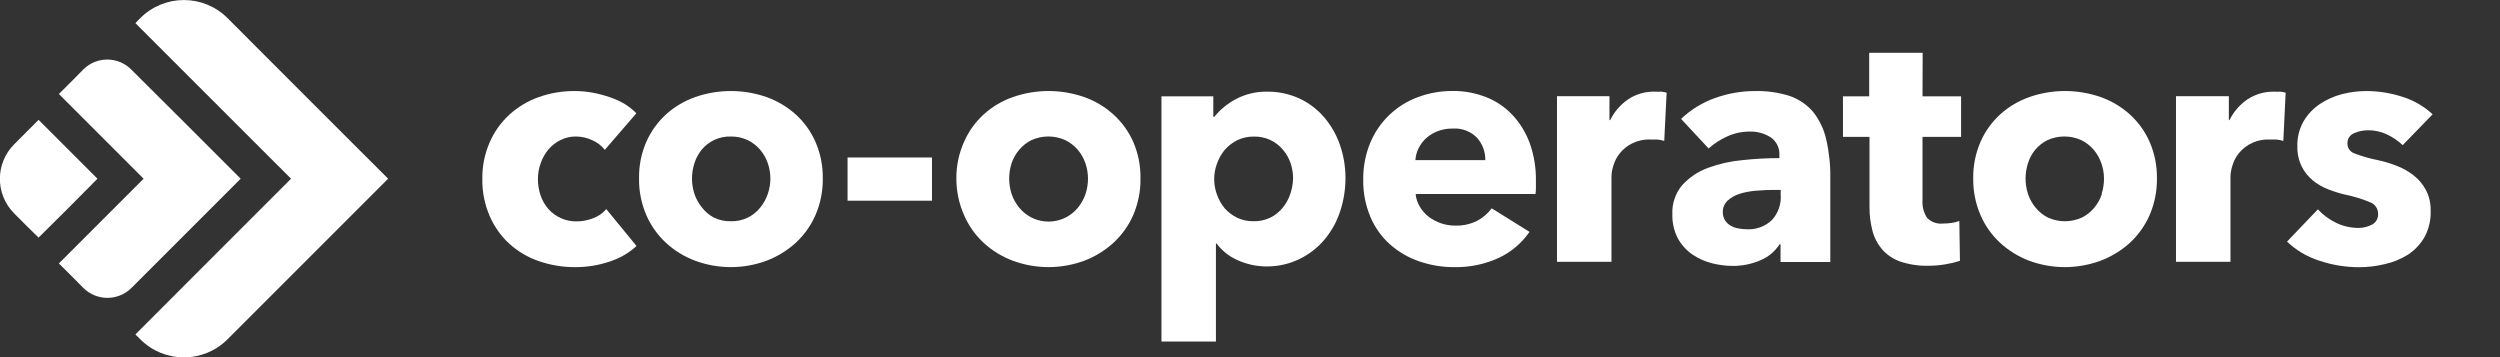 <svg xmlns="http://www.w3.org/2000/svg" id="Layer_1" data-name="Layer 1" viewBox="0 0 323.99 46.32"><rect x="0" y="0" width="323.99" height="46.32" fill="#333333" stroke="none"/><defs><style>      .cls-1 {        fill: #fff;      }    </style></defs><path class="cls-1" d="M29.47,2.33c-3.12-3.1-8.15-3.1-11.27,0l-.33.33-.32.34,10.08,10.08,10.09,10.08-10.09,10.09-10.08,10.09.32.32.33.33c3.12,3.1,8.15,3.1,11.27,0l10.41-10.41,10.42-10.42-10.42-10.41L29.47,2.33Z"></path><path class="cls-1" d="M31.19,23.16l-7.07-7.07-7.12-7.09c-1.71-1.71-4.49-1.71-6.2,0l-1.58,1.6-1.59,1.58,5.49,5.49,5.49,5.49-5.49,5.49-5.49,5.49,1.59,1.58,1.58,1.59c1.72,1.72,4.52,1.72,6.24,0l7.08-7.08,7.07-7.07Z"></path><path class="cls-1" d="M12.63,23.16l-3.81-3.81-3.82-3.82-1.57,1.57-1.57,1.58c-2.49,2.47-2.5,6.48-.03,8.97.01.01.02.02.03.03l1.57,1.57,1.57,1.54,3.82-3.79,3.81-3.84Z"></path><path class="cls-1" d="M71.09,19.35c.43-.5.96-.91,1.55-1.2.62-.31,1.31-.47,2-.46.73,0,1.45.17,2.11.48.64.27,1.2.7,1.63,1.25l4.09-4.74c-.44-.45-.94-.84-1.47-1.18-.63-.38-1.3-.68-2-.91-.72-.25-1.45-.44-2.2-.58-.76-.14-1.53-.21-2.3-.21-1.6-.01-3.19.25-4.7.79-1.41.5-2.7,1.28-3.8,2.28-1.09,1.01-1.96,2.23-2.55,3.6-.65,1.5-.97,3.11-.94,4.74-.03,1.65.3,3.28.95,4.79.59,1.36,1.45,2.58,2.54,3.58,1.11,1.01,2.41,1.78,3.83,2.26,1.52.53,3.13.79,4.74.78,1.52,0,3.04-.24,4.48-.74,1.28-.41,2.45-1.09,3.44-2l-3.92-4.78c-.45.54-1.04.94-1.7,1.18-.68.27-1.4.41-2.13.41-1.4.03-2.75-.56-3.68-1.61-.44-.51-.78-1.1-1-1.74-.23-.68-.35-1.39-.35-2.11,0-.72.12-1.43.37-2.11.23-.65.57-1.25,1.01-1.77Z"></path><path class="cls-1" d="M103.1,14.81c-1.11-.98-2.39-1.75-3.79-2.24-2.98-1.03-6.21-1.03-9.19,0-1.4.49-2.69,1.25-3.79,2.24-1.09,1-1.97,2.21-2.57,3.57-.65,1.5-.97,3.11-.94,4.74-.03,1.64.3,3.26.94,4.76.6,1.37,1.47,2.6,2.57,3.61,1.1,1.01,2.39,1.79,3.79,2.31,2.97,1.09,6.22,1.09,9.19,0,1.4-.53,2.68-1.31,3.79-2.31,1.1-1.01,1.98-2.24,2.58-3.61.65-1.5.97-3.12.95-4.76.02-1.63-.3-3.25-.95-4.74-.6-1.36-1.48-2.58-2.58-3.57ZM99.5,25.14c-.22.65-.56,1.26-1,1.79-.92,1.14-2.32,1.79-3.79,1.74-.76.02-1.51-.14-2.19-.47-.59-.31-1.11-.75-1.52-1.27-.44-.53-.78-1.14-1-1.79-.43-1.3-.43-2.7,0-4,.2-.64.52-1.23.94-1.75.93-1.11,2.32-1.74,3.77-1.7.76-.01,1.51.15,2.2.47.61.3,1.15.72,1.59,1.23.44.52.78,1.11,1,1.75.22.64.34,1.32.34,2,0,.68-.12,1.36-.34,2Z"></path><rect class="cls-1" x="109.84" y="20.41" width="10.94" height="5.6"></rect><path class="cls-1" d="M144.27,14.81c-1.11-.99-2.39-1.75-3.79-2.24-2.98-1.03-6.21-1.03-9.19,0-1.4.49-2.69,1.25-3.79,2.24-1.09,1-1.97,2.21-2.56,3.57-.67,1.49-1.01,3.11-1,4.74,0,1.64.33,3.26,1,4.76.59,1.37,1.46,2.6,2.56,3.61,1.1,1.01,2.39,1.79,3.79,2.31,2.97,1.09,6.22,1.09,9.19,0,1.4-.52,2.68-1.31,3.79-2.31,1.1-1.01,1.99-2.24,2.59-3.61.64-1.5.97-3.12.94-4.76.03-1.63-.29-3.24-.94-4.74-.6-1.36-1.49-2.57-2.59-3.57ZM140.68,25.14c-.22.65-.56,1.26-1,1.79-1.72,2.09-4.82,2.39-6.91.67-.24-.2-.47-.42-.67-.67-.44-.53-.78-1.14-1-1.79-.42-1.3-.42-2.7,0-4,.22-.64.56-1.24,1-1.75.43-.51.97-.93,1.57-1.23,1.4-.63,2.99-.63,4.39,0,.61.3,1.15.72,1.6,1.23.44.52.78,1.11,1,1.75.22.64.34,1.32.34,2,0,.68-.11,1.35-.32,2h0Z"></path><path class="cls-1" d="M171.64,15.24c-.88-1.04-1.98-1.88-3.21-2.46-1.32-.61-2.76-.92-4.22-.9-1.43-.03-2.85.32-4.11,1-1.05.56-1.98,1.33-2.73,2.26h-.13v-2.66h-6.72v31.78h7.06v-12.7h.09c.71.96,1.66,1.7,2.75,2.17,1.18.53,2.46.8,3.75.8,1.5,0,2.97-.33,4.31-1,1.23-.61,2.32-1.46,3.2-2.52.89-1.07,1.57-2.3,2-3.63.46-1.39.69-2.85.69-4.31,0-1.46-.24-2.91-.72-4.29-.44-1.29-1.13-2.5-2.01-3.54ZM167.21,25.16c-.22.65-.56,1.26-1,1.79-.43.52-.96.95-1.57,1.25-.69.33-1.44.49-2.2.47-.74.02-1.48-.15-2.15-.47-.59-.3-1.13-.7-1.57-1.2-.43-.52-.77-1.12-1-1.76-.49-1.3-.49-2.75,0-4.05.23-.64.56-1.24,1-1.77.46-.52,1.01-.94,1.62-1.25.67-.32,1.41-.48,2.15-.47,1.45-.04,2.84.58,3.77,1.7.44.51.78,1.11,1,1.75.21.65.32,1.32.32,2-.02.68-.15,1.36-.37,2.01Z"></path><path class="cls-1" d="M196,14.89c-.95-1.01-2.11-1.79-3.4-2.3-1.39-.54-2.86-.82-4.35-.8-1.56-.01-3.1.27-4.56.82-2.77,1.04-4.99,3.18-6.12,5.92-.62,1.51-.92,3.13-.9,4.76-.03,1.65.29,3.3.93,4.82.57,1.36,1.44,2.58,2.54,3.56,1.1.97,2.37,1.72,3.76,2.19,1.47.51,3.01.77,4.57.76,1.98.04,3.95-.37,5.75-1.19,1.61-.75,2.99-1.92,4-3.38l-4.9-3.05c-.5.67-1.15,1.23-1.89,1.62-.89.44-1.86.65-2.85.62-1.23,0-2.43-.4-3.42-1.14-.47-.36-.86-.81-1.16-1.32-.3-.5-.49-1.06-.54-1.64h15.54c.03-.27.05-.55.05-.82v-.86c.03-1.67-.24-3.33-.8-4.9-.49-1.36-1.26-2.61-2.25-3.67ZM183.43,20.75c.03-.55.18-1.08.43-1.57.25-.5.59-.94,1-1.31.45-.38.96-.69,1.51-.89.61-.22,1.25-.33,1.9-.32,1.18-.08,2.34.36,3.16,1.21.7.79,1.08,1.82,1.06,2.88h-9.06Z"></path><path class="cls-1" d="M214.48,11.88c-1.24-.04-2.46.31-3.49,1-.99.68-1.79,1.61-2.32,2.69h-.09v-3.1h-6.8v21.46h7.06v-11c0-.51.1-1.02.26-1.5.17-.58.46-1.12.84-1.59.42-.52.95-.94,1.55-1.24.74-.37,1.56-.55,2.39-.52h.88c.31.03.62.09.92.18l.31-6.25c-.22-.06-.44-.1-.67-.13-.27.02-.55,0-.84,0Z"></path><path class="cls-1" d="M235,14.53c-.8-.94-1.83-1.66-3-2.07-1.48-.48-3.03-.7-4.59-.66-1.75,0-3.49.31-5.14.9-1.64.58-3.15,1.51-4.41,2.71l3.57,3.83c.71-.64,1.52-1.16,2.39-1.55.91-.42,1.9-.64,2.91-.64.97-.03,1.93.23,2.75.75.76.53,1.19,1.42,1.12,2.35v.34c-1.6,0-3.19.09-4.78.26-1.52.14-3.02.47-4.46,1-1.29.47-2.44,1.24-3.36,2.25-.88,1.05-1.33,2.39-1.27,3.75-.03,1.11.22,2.2.73,3.18.47.83,1.12,1.54,1.9,2.07.77.52,1.62.9,2.52,1.12.87.22,1.77.34,2.67.34,1.23.01,2.46-.24,3.59-.73,1.02-.42,1.89-1.14,2.48-2.07h.13v2.29h6.45v-10.83c.03-1.7-.15-3.4-.53-5.06-.29-1.29-.86-2.49-1.67-3.53ZM230.78,25.32c.06,1.18-.35,2.33-1.15,3.2-.88.84-2.08,1.27-3.29,1.19-.36,0-.72-.04-1.08-.11-.35-.06-.69-.19-1-.37-.29-.17-.53-.41-.71-.69-.18-.3-.28-.65-.28-1-.03-.57.2-1.13.61-1.53.44-.4.96-.7,1.53-.88.68-.22,1.39-.35,2.1-.41.79-.07,1.58-.11,2.35-.11h.91v.71Z"></path><path class="cls-1" d="M249.17,6.84h-6.93v5.64h-3.4v5.26h3.44v9.06c-.01,1.06.12,2.11.39,3.13.23.89.67,1.72,1.27,2.42.64.71,1.44,1.24,2.34,1.55,1.17.39,2.39.57,3.62.54.75,0,1.5-.06,2.24-.19.63-.1,1.25-.25,1.86-.45l-.08-5.17c-.32.13-.66.22-1,.26-.36.05-.73.08-1.1.08-.78.09-1.55-.19-2.09-.75-.43-.67-.64-1.47-.58-2.27v-8.21h5v-5.26h-5l.02-5.64Z"></path><path class="cls-1" d="M276,14.81c-1.11-.99-2.39-1.75-3.79-2.24-2.98-1.03-6.21-1.03-9.19,0-1.4.49-2.69,1.25-3.79,2.24-1.09,1-1.97,2.21-2.56,3.57-.65,1.49-.97,3.11-.95,4.74-.02,1.64.3,3.26.95,4.76.59,1.37,1.46,2.6,2.56,3.61,1.1,1,2.38,1.79,3.77,2.31,2.97,1.09,6.22,1.09,9.19,0,1.4-.52,2.7-1.31,3.81-2.31,1.1-1.01,1.98-2.24,2.58-3.61.65-1.5.97-3.12.95-4.76.02-1.63-.3-3.25-.95-4.74-.6-1.36-1.48-2.58-2.58-3.57ZM272.4,25.14c-.22.65-.56,1.26-1,1.79-.44.53-.98.96-1.6,1.27-1.4.63-2.99.63-4.39,0-.61-.31-1.16-.74-1.59-1.27-.44-.53-.78-1.14-1-1.79-.42-1.3-.42-2.7,0-4,.2-.64.52-1.23.95-1.75.43-.51.97-.93,1.57-1.23,1.4-.63,2.99-.63,4.39,0,.61.3,1.15.72,1.59,1.23.44.52.78,1.11,1,1.75.23.64.35,1.32.35,2,0,.68-.1,1.35-.31,2h.04Z"></path><path class="cls-1" d="M294.74,11.88c-1.24-.03-2.45.32-3.48,1-1,.68-1.8,1.61-2.33,2.69h-.08v-3.1h-6.85v21.46h7.06v-11c.01-.51.1-1.01.26-1.5.17-.58.46-1.12.84-1.59.97-1.17,2.42-1.82,3.94-1.76h.88c.31.03.63.09.93.18l.3-6.25c-.22-.06-.44-.11-.67-.13-.23.02-.54,0-.8,0Z"></path><path class="cls-1" d="M305.09,17.26c.58-.26,1.2-.38,1.83-.38.85,0,1.69.19,2.46.56.73.35,1.41.81,2,1.37l3.88-4c-1.12-1.03-2.45-1.81-3.9-2.26-1.52-.5-3.12-.75-4.72-.75-1.05,0-2.1.14-3.12.4-1.02.26-1.98.69-2.86,1.27-.86.58-1.58,1.33-2.11,2.22-.57,1-.86,2.15-.82,3.3-.02.89.17,1.78.56,2.58.35.7.84,1.31,1.44,1.81.6.49,1.27.88,2,1.16.73.28,1.47.52,2.23.69,1.11.23,2.19.56,3.23,1,.61.23,1,.81,1,1.46.05.61-.29,1.19-.84,1.45-.53.26-1.11.4-1.7.4-1.02,0-2.02-.23-2.93-.68-.88-.43-1.67-1.01-2.33-1.73l-4,4.18c1.19,1.14,2.63,1.98,4.2,2.48,1.66.56,3.4.84,5.15.84,1.1,0,2.2-.13,3.27-.39,1.09-.23,2.12-.65,3.06-1.24.88-.58,1.6-1.35,2.13-2.26.57-1.05.85-2.24.8-3.44.03-.93-.18-1.85-.61-2.67-.39-.74-.93-1.38-1.59-1.9-.67-.52-1.42-.95-2.22-1.25-.79-.31-1.6-.55-2.43-.73-1.02-.2-2.03-.49-3-.86-.56-.18-.94-.7-.93-1.29-.03-.59.32-1.13.87-1.34Z"></path></svg>